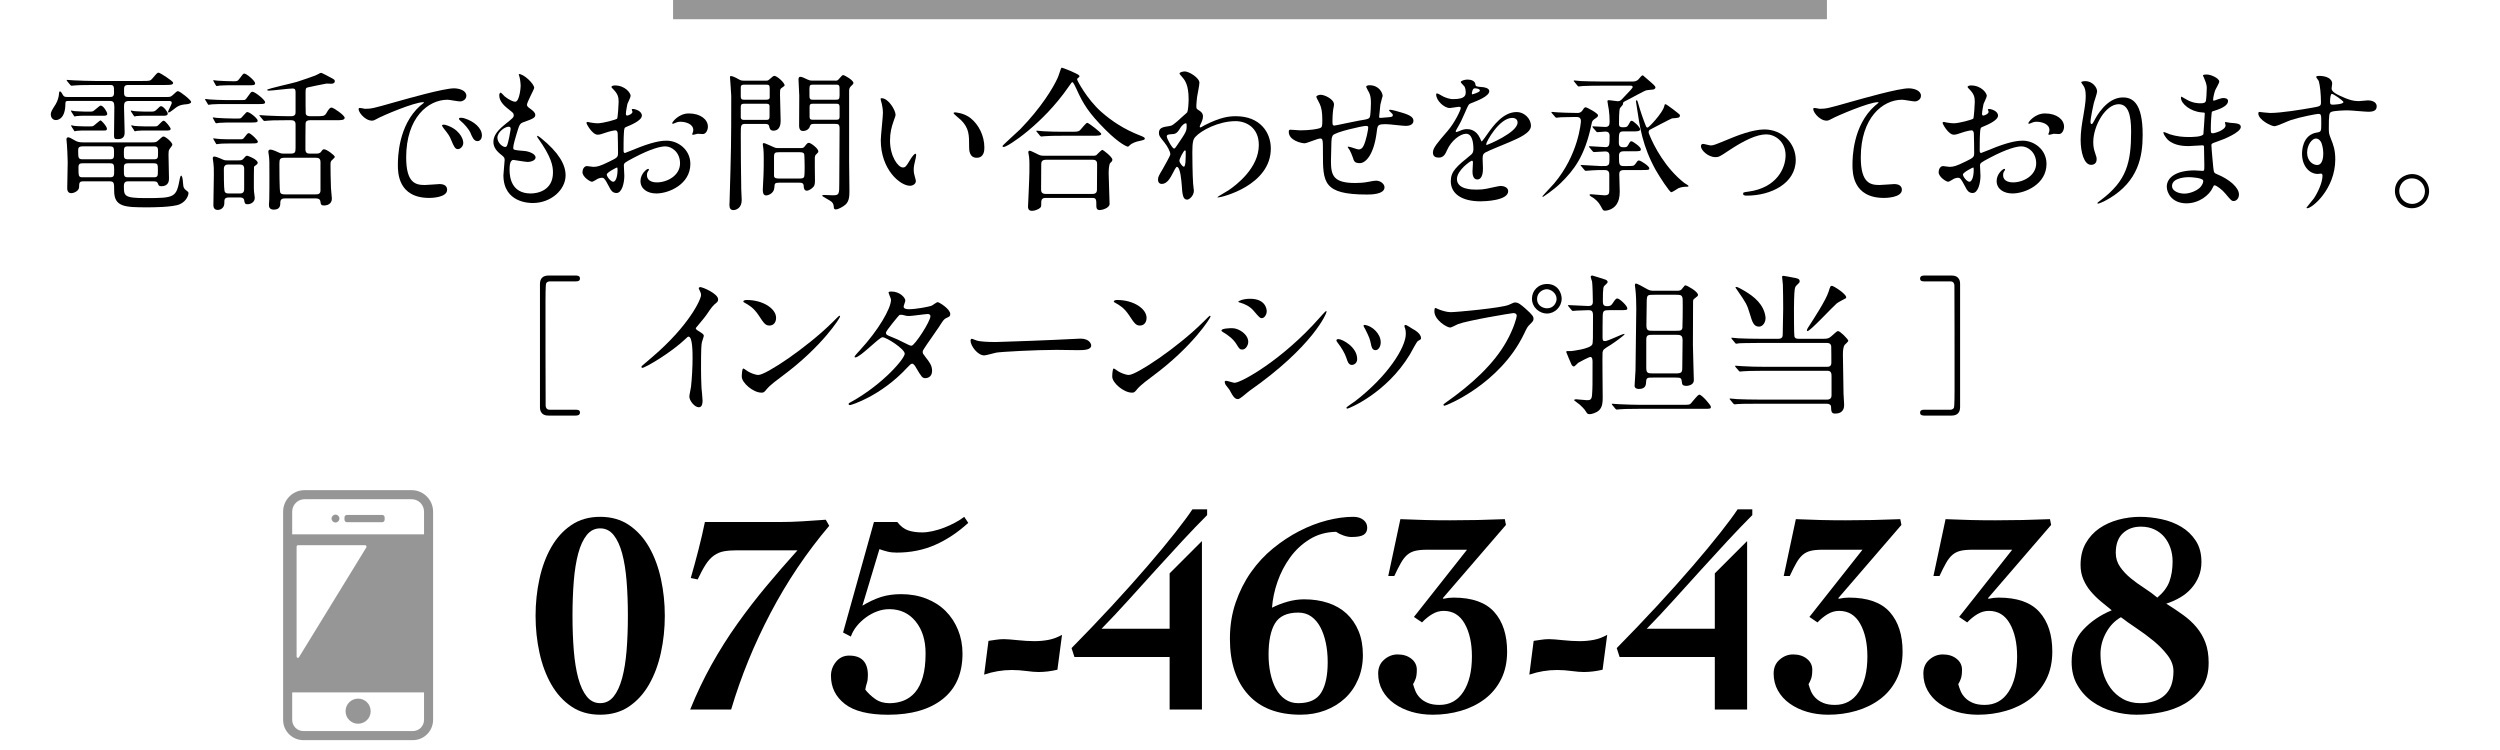 <?xml version="1.0" encoding="UTF-8"?>
<svg id="_レイヤー_1" data-name="レイヤー_1" xmlns="http://www.w3.org/2000/svg" width="260" height="78" version="1.1" viewBox="0 0 260 78">
  <!-- Generator: Adobe Illustrator 29.5.0, SVG Export Plug-In . SVG Version: 2.1.0 Build 137)  -->
  <defs>
    <style>
      .st0 {
        fill: #969696;
      }
    </style>
  </defs>
  <g>
    <path d="M59.869,42.612c.16,0,.448,0,.448.288,0,.305-.304.32-.464.32h-2.801c-.224,0-.896-.016-.896-.88v-12.806c0-.592.32-.88.896-.88h2.817c.16,0,.448.016.448.304,0,.305-.288.305-.448.305h-2.705c-.048,0-.288.016-.368.224-.064.145-.064,1.601-.064,1.856,0,1.249,0,10.612.016,10.869.016.191.112.399.416.399h2.705Z"/>
    <path d="M72.507,34.338c.625.384.688.447.688.592,0,.096-.176.544-.192.641-.064.288-.096.624-.096,2.833,0,.432.016,1.296.048,1.921.016.191.112,1.12.112,1.328,0,.16,0,.704-.384.704-.448,0-.992-.688-.992-1.12,0-.16.16-.864.176-1.024.096-.864.16-2.097.16-2.945,0-.576,0-2.257-.416-2.257-.08,0-.144.063-.272.192-1.568,1.504-4.257,3.057-4.546,3.057-.048,0-.08-.032-.08-.096,0-.048.016-.08.048-.112.416-.368.864-.736,1.121-.96,3.777-3.233,5.026-5.955,5.026-6.403,0-.159-.048-.304-.128-.447-.016-.032-.112-.225-.112-.257,0-.063.08-.128.16-.128.24,0,1.857.673,1.857,1.28,0,.16-.08.272-.144.32-.432.353-.497.448-1.088,1.312-.272.385-.785.961-1.089,1.345,0,.096.048.16.144.225Z"/>
    <path d="M81.339,39.123c-.416.305-1.232.913-1.569,1.312-.304.368-.336.4-.576.4-.864,0-2.049-1.024-2.049-1.665,0-.111.016-.848.16-.848.064,0,.416.271.48.304.208.128.736.368,1.088.368.784,0,5.026-2.833,7.683-5.458.256-.256.704-.704.736-.704.032,0,.08.048.08.08,0,.144-1.873,3.137-6.034,6.21ZM80.026,33.857c-.432,0-.592-.256-1.121-1.057-.544-.816-1.008-1.057-1.457-1.312-.064-.032-.144-.08-.144-.145,0-.063.128-.144.352-.144,1.713,0,3.057.912,3.057,1.856,0,.48-.272.801-.688.801Z"/>
    <path d="M88.617,41.748c3.281-1.856,5.474-4.466,5.474-4.962s-1.905-1.713-2.305-1.713c-.368,0-2.305,2.098-2.833,2.098-.064,0-.08-.049-.08-.08,0-.064.496-.608.576-.688,1.905-2.064,3.217-4.322,3.217-5.234,0-.128-.256-.64-.256-.752,0-.097.208-.097.304-.097.849,0,1.44.625,1.44.944,0,.097-.176.528-.176.625,0,.24.336.271.544.271.769,0,2.177-.271,2.401-.384.096-.048.496-.353.592-.353.16,0,1.312.721,1.312,1.232,0,.24-.112.289-.4.417-.24.111-.304.191-.784.944-.224.352-1.312,1.872-1.505,2.192-.144.225-.176.272-.176.4,0,.144.016.176.304.544.384.496.672.849.672,1.409,0,.736-.608.768-.688.768-.336,0-.4-.111-1.008-1.136-.032-.064-.208-.368-.368-.368-.144,0-.24.111-.561.448-2.721,2.929-5.794,3.857-5.906,3.857-.032,0-.176,0-.144-.145.016-.063.048-.063.352-.24ZM96.764,32.881c0-.176-.16-.225-.272-.225-.24,0-1.649.209-1.937.209-.208,0-.32-.017-.48-.064-.16-.048-.224-.064-.384-.064-.048,0-.128,0-.192.064-.016,0-1.36,1.601-1.36,1.793,0,.224.144.271.544.432.496.192.624.257,1.761.816.064.032.272.128.368.112.352-.064,1.953-2.529,1.953-3.073Z"/>
    <path d="M112.013,35.233c.096,0,.272-.016.352-.016.977,0,1.121.592,1.121.704,0,.448-.656.496-1.329.496-.368,0-1.969-.031-2.289-.031-2.209,0-5.875.208-6.258.288-.192.031-1.057.288-1.249.288-.688,0-1.425-.993-1.425-1.537,0-.096.048-.192.128-.192.08,0,.464.177.544.192.272.08.928.145,1.953.145.528,0,6.115-.209,8.452-.337Z"/>
    <path d="M119.867,39.123c-.416.305-1.232.913-1.569,1.312-.304.368-.336.4-.576.4-.864,0-2.049-1.024-2.049-1.665,0-.111.016-.848.16-.848.064,0,.416.271.48.304.208.128.736.368,1.088.368.784,0,5.026-2.833,7.683-5.458.256-.256.704-.704.736-.704.032,0,.08.048.08.08,0,.144-1.873,3.137-6.034,6.21ZM118.555,33.857c-.432,0-.592-.256-1.121-1.057-.544-.816-1.008-1.057-1.457-1.312-.064-.032-.144-.08-.144-.145,0-.063.128-.144.352-.144,1.713,0,3.057.912,3.057,1.856,0,.48-.272.801-.688.801Z"/>
    <path d="M129.818,35.554c0,.32-.24.801-.624.801-.24,0-.32-.097-.561-.496-.336-.576-.88-.993-1.457-1.329-.048-.032-.144-.096-.144-.16,0-.224.913-.24,1.121-.24.688,0,1.665.641,1.665,1.425ZM127.85,40.516c-.048-.08-.336-.416-.384-.496-.048-.08-.096-.208-.096-.304,0-.064.048-.112.144-.112.144,0,.752.208.88.208.688,0,4.994-2.401,8.819-6.738.08-.097.64-.721.688-.721.032,0,.064.016.064.064,0,.176-1.409,3.602-8.035,8.243-.192.128-.96.848-1.168.848-.353,0-.513-.256-.913-.992ZM131.739,32.368c0,.368-.256.721-.512.721-.176,0-.256-.064-.833-.752-.432-.513-.992-.736-1.376-.849-.064-.016-.24-.064-.24-.112s.448-.304,1.232-.304c1.729,0,1.729,1.248,1.729,1.296Z"/>
    <path d="M141.146,37.347c0,.448-.368.608-.544.608-.352,0-.464-.368-.576-.721-.144-.448-.496-1.072-.928-1.616-.08-.112-.112-.16-.112-.208,0-.097.096-.145.208-.145.384,0,1.953.801,1.953,2.081ZM146.092,34.049c0-.016-.032-.096-.032-.144,0-.08.064-.112.112-.112.128,0,.608.336.72.4.256.128.896.512.896.977,0,.128-.064.144-.336.304-.128.08-.688,1.169-.816,1.377-2.449,4.065-6.387,5.65-6.515,5.65-.048,0-.096-.048-.096-.097,0-.08.752-.56.896-.672,3.409-2.609,5.282-5.618,5.282-6.995,0-.32-.032-.496-.112-.688ZM143.595,35.602c0,.465-.256.816-.544.816-.353,0-.432-.399-.48-.672-.112-.513-.16-.656-.592-1.521-.032-.064-.176-.288-.176-.353,0-.048.08-.096.16-.08.752.112,1.632.912,1.632,1.809Z"/>
    <path d="M149.529,32.129c.288.144.928.336,1.329.336.656,0,5.346-.448,6.035-.753.496-.224.56-.256.672-.256.353,0,.608.225,1.104.656.72.641.816.816.816,1.041,0,.208-.08.288-.368.576-.256.24-.32.368-.624,1.008-2.513,5.219-8.1,7.459-8.26,7.459-.08,0-.112-.063-.112-.096,0-.064.048-.096.208-.208,2.785-1.953,5.042-4.065,6.323-6.339.784-1.376,1.088-2.545,1.088-2.705,0-.271-.272-.288-.352-.288-.16,0-4.786.769-5.763,1.152-.128.048-.672.353-.8.353-.368,0-1.648-.801-1.648-1.681,0-.305.048-.353.144-.353.032,0,.176.097.208.097ZM162.414,31.056c0,.849-.704,1.553-1.537,1.553-.736,0-1.553-.608-1.553-1.553,0-.8.625-1.521,1.569-1.521,1.152,0,1.521.977,1.521,1.521ZM159.853,31.104c0,.672.608.96,1.041.96.688,0,.992-.592.992-.977,0-.608-.592-1.008-1.024-1.008-.368,0-1.008.304-1.008,1.024Z"/>
    <path d="M163.128,31.872q-.064-.08-.064-.111c0-.032.032-.032.048-.032.304,0,1.745.096,2.065.096.304,0,.48-.08.48-.448,0-.384-.032-1.744-.08-2.097-.016-.064-.144-.4-.144-.48,0-.096.064-.144.176-.144.048,0,1.072.336,1.376.432.08.032.208.112.208.24,0,.08-.064.145-.304.368-.128.112-.192.177-.192,1.601,0,.32.032.545.432.545.32,0,.432-.064.592-.305.32-.496.384-.496.48-.496.24,0,1.041.769,1.041,1.024,0,.192-.08.192-.944.192h-.928c-.561,0-.672.048-.688.592-.016.656-.016,1.617-.016,2.241,0,.304.048.384.256.384.336,0,1.761-.752,2.017-.752.016,0,.016.016.016.032,0,.111-1.121.912-1.457,1.12-.705.433-.784.48-.833.784-.032.305.016,3.954.016,4.69,0,.464-.016.96-.368,1.312-.288.288-.816.416-.992.416-.224,0-.272-.097-.384-.272-.16-.288-.544-.624-.64-.72-.096-.08-.592-.433-.592-.465,0-.063.128-.096.208-.096.16,0,.928.096,1.104.096.32,0,.528,0,.56-.608.048-.768.048-.784.048-3.409,0-.128-.016-.48-.224-.48-.144,0-1.201.561-1.265.608s-.368.385-.448.385c-.064,0-.176-.064-.24-.177-.016-.031-.56-1.28-.56-1.328s.032-.08.064-.096c.048-.017.368,0,.432,0,.016,0,1.969-.208,2.209-.688.08-.176.08-.576.08-3.025,0-.464-.16-.544-.464-.544-.272,0-1.041.032-1.296.048-.048,0-.288.032-.336.032-.048,0-.08-.032-.144-.097l-.304-.368ZM174.893,42.101c.736,0,.816,0,.96-.145.144-.144.704-.912.88-.912.256,0,1.2,1.089,1.2,1.265,0,.208-.08.208-.736.208h-6.69c-1.409,0-1.873.032-2.033.048-.048,0-.289.032-.336.032s-.08-.032-.144-.096l-.304-.368q-.064-.08-.064-.112c0-.032.016-.032.048-.032.112,0,.608.048.705.048.784.032,1.457.064,2.209.064h4.306ZM174.205,30.24c.528,0,.592,0,.849-.353.144-.192.16-.208.256-.208.112,0,1.281.624,1.281.992,0,.096-.048.145-.368.384-.096.08-.144.112-.144.337,0,.64-.016,3.777-.016,4.481,0,.561.096,3.377.096,3.682,0,.496-.625.576-.769.576-.416,0-.448-.176-.464-.32-.064-.496-.064-.544-.672-.544h-2.337c-.56,0-.704,0-.72.432-.016.305-.032.753-.752.753-.128,0-.448-.032-.448-.336,0-.24.096-1.361.096-1.617,0-.896.08-5.346.08-6.339,0-.656-.016-1.456-.096-2.112,0-.048-.048-.32-.048-.385,0-.08.032-.176.096-.176.16,0,.8.368.992.48.48.272.544.272.977.272h2.113ZM174.253,38.835c.624,0,.704-.096.704-.608,0-.399.032-2.385.032-2.833,0-.56-.224-.576-.752-.576h-2.289c-.576,0-.736.017-.736.544v2.85c0,.592.128.624.736.624h2.305ZM174.253,34.401c.48,0,.672,0,.72-.32.016-.176.032-1.841.032-2.177,0-.816,0-.896-.064-1.04-.08-.208-.32-.208-.624-.208h-2.257c-.736,0-.785,0-.801.72-.016.561-.032,2.065-.032,2.465,0,.561.208.561.704.561h2.321Z"/>
    <path d="M183.322,38.563c-1.184,0-1.84.031-2.017.048-.064,0-.288.032-.352.032-.048,0-.08-.032-.128-.097l-.32-.368q-.064-.08-.064-.111c0-.017.016-.032.064-.032.096,0,.592.048.704.048.785.048,1.441.063,2.193.063h6.659c.4,0,.4-.319.4-.447,0-.129,0-1.602-.016-1.697-.048-.272-.224-.336-.448-.336h-7.059c-1.409,0-1.873.032-2.033.032-.048.016-.288.048-.336.048-.064,0-.08-.048-.144-.112l-.304-.368c-.032-.032-.064-.08-.064-.096,0-.032.016-.048.048-.048.112,0,.608.063.705.063.784.032,1.44.048,2.193.048h1.953c.448,0,.448-.288.448-.512,0-.416.048-2.241.048-2.609,0-.528-.016-2.272-.032-2.497,0-.128-.08-.688-.08-.8,0-.097.032-.128.144-.128.08,0,.832.144.976.176.48.08.705.128.705.384,0,.128-.032.16-.304.416-.112.097-.176.209-.208.433-.064.336-.08,1.761-.08,1.969,0,.433,0,2.785.048,2.93.048.176.176.239.432.239h2.593c.416,0,.56-.048.784-.239.561-.497.625-.561.736-.561.208,0,1.057.849,1.057,1.008,0,.097-.32.353-.368.417-.16.208-.192.607-.192,1.04,0,.528.016,1.328.064,4.05,0,.176.064.96.064,1.12,0,.256,0,.944-.96.944-.384,0-.384-.288-.4-.704,0-.224-.224-.32-.432-.32h-7.235c-1.409,0-1.873.017-2.033.032-.048,0-.288.032-.336.032-.048,0-.08-.032-.144-.097l-.304-.368c-.064-.063-.064-.08-.064-.096,0-.032.016-.048.048-.048.112,0,.608.048.704.063.784.032,1.457.049,2.209.049h7.219c.112,0,.417-.049.417-.433v-1.921c0-.271.016-.64-.417-.64h-6.739ZM182.938,33.97c-.561,0-.705-.497-.96-1.345-.272-.944-.432-1.185-1.217-2.321-.08-.112-.208-.32-.272-.4,0-.048.064-.063.096-.063.16,0,.832.4.88.432.992.593,1.969,1.393,2.145,2.674.064.544-.272,1.024-.672,1.024ZM191.005,31.568c-.496.432-2.737,2.865-3.025,2.865-.032,0-.064-.017-.064-.064,0-.08.064-.191.096-.256.592-.912,1.905-2.929,2.161-3.777.176-.561.192-.608.352-.608.176,0,1.697.96,1.457,1.28-.016.017-.848.433-.977.561Z"/>
    <path d="M200.137,29.264c-.16,0-.448,0-.448-.288,0-.305.288-.32.448-.32h2.817c.224,0,.896.016.896.88v12.806c0,.592-.32.88-.896.88h-2.817c-.16,0-.448-.016-.448-.304,0-.305.288-.305.448-.305h2.705c.048,0,.288-.016.368-.224.064-.145.064-1.601.064-1.856,0-1.617,0-10.612-.016-10.869-.016-.191-.112-.399-.416-.399h-2.705Z"/>
  </g>
  <g>
    <path d="M13.443,10.5c-.528,0-.544.24-.544.641,0,.416.064,2.241.064,2.609,0,.224,0,.736-.72.72-.336,0-.384-.048-.384-.416,0-.464.032-2.497.032-2.913,0-.512-.096-.641-.496-.641h-4.242c-.24,0-.352,0-.352.257,0,1.729-.896,1.729-.993,1.729-.384,0-.528-.353-.528-.576,0-.272.112-.448.512-1.072.24-.4.304-.801.32-.896.032-.385.048-.433.128-.433.096,0,.176.145.32.4.096.176.272.176.48.176h4.402c.176,0,.417,0,.417-.416,0-.736,0-.832-.448-.832h-1.601c-1.409,0-1.841.032-2.033.048-.048,0-.288.032-.336.032s-.096-.048-.144-.097l-.304-.368q-.064-.08-.064-.111c0-.032.016-.032.048-.032.112,0,.608.048.705.048.784.032,1.44.064,2.193.064h4.962c.72,0,.8,0,1.024-.272.448-.528.496-.592.64-.592.112,0,1.505.864,1.505,1.056,0,.225-.32.225-.865.225h-3.793c-.448,0-.448.191-.448.592,0,.465,0,.656.432.656h4.066c.24,0,.352,0,.56-.191.304-.288.448-.417.544-.417.208,0,1.376.929,1.376,1.121,0,.176-.32.224-.448.24-.72.048-.977.224-1.216.416-.112.08-.561.448-.656.448-.048,0-.08-.032-.08-.08,0-.112.384-.769.384-.929,0-.192-.192-.192-.32-.192h-4.098ZM15.828,14.806c.417,0,.448-.031.705-.271.336-.305.368-.336.48-.336.208,0,.913.607.913.848,0,.064-.176.305-.288.448-.112.16-.112.336-.112.593,0,.384.048,2.112.048,2.465,0,.192,0,.816-.801.816-.256,0-.288-.112-.352-.288-.08-.177-.16-.225-.528-.225h-2.481c-.24,0-.528,0-.528.465,0,1.056,0,1.28,2.273,1.28,3.057,0,3.185-.064,3.553-2.065.032-.144.08-.271.128-.271.192,0,.192.977.24,1.137.064.224.176.319.384.464.08.08.144.128.144.224,0,.145-.16.816-.913,1.153-.72.319-2.961.319-3.345.319-2.353,0-3.474-.031-3.474-1.712,0-.849,0-.993-.512-.993h-2.641c-.48,0-.48.112-.496.608-.016.4-.544.624-.816.624-.416,0-.416-.416-.416-.528,0-.416.048-2.32.048-2.705,0-.432-.064-1.664-.08-1.809-.016-.176-.048-.432-.048-.528,0-.08.016-.239.16-.239s.272.063.704.319c.224.129.417.208.865.208h7.187ZM9.393,11.604c.224,0,.256,0,.432-.144.512-.433.577-.48.656-.48.256,0,.672.656.672.864,0,.192-.256.192-.384.192h-1.92c-.224,0-.576,0-.864.032-.048,0-.208.048-.224.048-.032,0-.096-.112-.128-.16l-.176-.272c-.032-.048-.08-.128-.08-.144,0-.032,0-.048.032-.048.048,0,.272.048.32.063.128,0,.592.048,1.008.048h.656ZM9.409,13.142c.224,0,.256,0,.432-.145.112-.096.561-.479.608-.479.096,0,.672.607.672.88,0,.176-.128.176-.336.176h-1.937c-.208,0-.576,0-.864.032-.032,0-.192.048-.208.048-.032,0-.096-.111-.128-.16l-.176-.271c-.016-.017-.08-.128-.08-.145,0-.031,0-.048.032-.048.048,0,.272.048.32.064.128.016.576.048,1.008.048h.656ZM11.41,16.566c.448,0,.448-.159.448-.656,0-.527,0-.688-.448-.688h-2.817c-.432,0-.464.191-.464.432,0,.784.016.912.48.912h2.801ZM8.593,16.983c-.208,0-.432.016-.432.399,0,.944,0,1.057.448,1.057h2.817c.448,0,.448-.16.448-.736,0-.592-.032-.72-.448-.72h-2.833ZM15.988,16.566c.448,0,.448-.128.448-.72,0-.464,0-.624-.448-.624h-2.657c-.448,0-.448.144-.448.704,0,.496,0,.64.448.64h2.657ZM13.347,16.983c-.464,0-.464.16-.464.64,0,.704,0,.816.464.816h2.625c.448,0,.448-.144.448-.688,0-.656,0-.768-.448-.768h-2.625ZM15.06,12.037c-.208,0-.56,0-.864.032-.032,0-.192.048-.208.048-.016,0-.112-.145-.128-.16l-.208-.32c-.016-.016-.048-.063-.048-.112,0-.016,0-.031.032-.031.048,0,.272.048.32.063.128,0,.576.048,1.008.048h.769c.256,0,.336,0,.56-.208.304-.304.352-.352.464-.352.24,0,.688.592.688.768,0,.225-.304.225-.416.225h-1.969ZM16.132,13.142c.176,0,.24-.017.4-.192.192-.192.384-.4.48-.4.192,0,.736.721.736.849,0,.176-.24.176-.448.176h-2.193c-.208,0-.576,0-.864.032-.032,0-.192.048-.208.048-.048,0-.096-.096-.128-.16l-.176-.271c-.048-.064-.08-.128-.08-.145,0-.031,0-.048.032-.048.048,0,.272.048.304.064.145.016.592.048,1.024.048h1.121Z"/>
    <path d="M25.265,10.404c.192,0,.256,0,.416-.24.4-.56.432-.624.576-.624.24,0,1.313.832,1.313,1.089,0,.191-.208.191-.592.191h-3.649c-.336,0-.865,0-1.297.032-.064.016-.288.048-.336.048-.048,0-.064-.032-.096-.096l-.224-.368c-.032-.08-.048-.08-.048-.112,0-.016.016-.032.048-.032,0,0,.336.048.4.048.416.032,1.216.064,1.617.064h1.873ZM24.801,12.325c.24,0,.256-.016.448-.24.352-.384.384-.432.464-.432.272,0,1.088.672,1.088.896,0,.192-.24.192-.688.192h-1.984c-.289,0-.896,0-1.313.032-.048,0-.272.048-.32.048s-.08-.048-.112-.096l-.208-.385c-.048-.063-.048-.08-.048-.096s.016-.032.048-.032c0,0,.32.032.384.048.416.032,1.216.064,1.617.064h.624ZM23.825,20.536c-.496,0-.496.208-.496.608,0,.433-.336.688-.688.688-.448,0-.448-.4-.448-.528,0-.432.048-2.609.048-3.105,0-.672,0-.896-.048-1.248,0-.064-.064-.4-.064-.465,0-.096.032-.208.144-.208s.464.112.624.192c.448.208.464.208.752.208h1.152c.224,0,.368,0,.528-.176.224-.272.256-.305.384-.305.08,0,1.088.385,1.088.736,0,.097-.096.177-.16.225-.176.112-.208.144-.224.224-.016.064-.016,1.745-.016,1.825,0,.352,0,.528.016.704.016.096.08.593.08.656,0,.513-.496.673-.736.673-.304,0-.32-.129-.368-.433-.048-.272-.368-.272-.448-.272h-1.12ZM24.177,8.868c-.4,0-.944,0-1.312.031-.048,0-.288.049-.336.049-.032,0-.064-.049-.096-.097l-.208-.368q-.048-.08-.048-.112c0-.016,0-.031.032-.031.016,0,.336.031.4.048.417.032,1.217.063,1.617.063.448,0,.464,0,.656-.239.368-.497.417-.561.528-.561.224,0,1.121.752,1.121,1.008,0,.209-.208.209-.561.209h-1.792ZM24.993,14.486c.208,0,.288,0,.448-.225.208-.271.304-.416.432-.416.192,0,.944.721.944.881,0,.191-.24.191-.656.191h-1.985c-1.041,0-1.361.032-1.409.048-.032,0-.192.032-.224.032-.048,0-.064-.032-.112-.112l-.208-.368c-.048-.063-.048-.08-.048-.096,0-.032.016-.032.048-.032,0,0,.336.048.4.048.448.049,1.168.049,1.601.049h.769ZM23.761,17.111c-.176,0-.48.016-.48.464,0,.513,0,1.905.064,2.257.048.288.304.288.464.288h1.136c.128,0,.448,0,.448-.432v-2.129c0-.337-.16-.448-.448-.448h-1.184ZM32.9,12.085c.672,0,.848,0,1.024-.288.256-.433.368-.608.56-.608.208,0,1.36.801,1.36,1.057s-.368.256-.912.256h-2.689c-.24,0-.448.064-.464.353-.016.176-.016,2.385-.016,2.673,0,.448.272.448.528.448h.544c.176,0,.416,0,.544-.176.176-.24.192-.272.336-.272.272,0,1.104.641,1.104.784,0,.097-.32.353-.368.416-.048.064-.08.16-.08.337,0,.239.016,1.889.048,2.48,0,.176.096.944.096,1.104,0,.624-.577.721-.8.721-.32,0-.353-.097-.4-.448-.048-.272-.336-.288-.496-.288h-3.153c-.208,0-.512.016-.512.416,0,.271,0,.752-.672.752-.512,0-.512-.352-.512-.512,0-.112.032-.528.032-.561.016-.353.016-1.969.016-2.417,0-1.488,0-1.665-.048-2.064,0-.064-.064-.4-.064-.465,0-.128.064-.224.192-.224.288,0,.752.24.896.304.24.112.352.112.544.112h.656c.496,0,.544-.128.544-.608v-2.433c0-.336-.192-.433-.464-.433h-.417c-1.393,0-1.856.032-2.017.048-.048,0-.288.032-.336.032-.064,0-.096-.032-.144-.096l-.304-.368c-.064-.08-.08-.08-.08-.112s.032-.032.064-.032c.112,0,.608.048.704.048.784.032,1.44.064,2.193.064h.336c.464,0,.464-.272.464-.448v-2.032c0-.257-.032-.4-.32-.4-.384,0-2.113.224-2.465.224-.08,0-.176-.032-.176-.08,0-.128,2.721-.704,3.089-.832.368-.112,1.873-.624,2.081-.736.336-.176.384-.208.448-.208s.768.368.816.4c.56.288.608.319.608.496,0,.144-.16.24-.352.24-.048,0-.48-.017-.512-.017-.096,0-1.825.368-1.953.4-.16.032-.224.08-.224.48,0,.752,0,2.192.016,2.24.048.272.352.272.448.272h.656ZM29.619,16.407c-.512,0-.561.144-.561.64,0,.433,0,2.673.08,2.945.064.224.336.224.528.224h3.137c.208,0,.528,0,.528-.399v-2.962c0-.447-.304-.447-.512-.447h-3.201Z"/>
    <path d="M37.953,11.316c.672,0,.913-.063,3.105-.688,1.424-.4,5.09-1.441,6.146-1.441.576,0,1.296.225,1.296.769,0,.416-.416.593-.656.593-.208,0-1.121-.177-1.296-.177-2.033,0-4.306,1.873-4.306,6.003,0,2.688,1.008,2.865,1.953,2.865.24,0,1.376-.097,1.521-.097.497,0,.785.208.785.593,0,.848-1.761.848-1.857.848-3.265,0-3.265-2.673-3.265-3.425,0-.704.016-4.098,2.321-6.162.064-.049.4-.305.4-.337,0-.031-.064-.031-.096-.031-.929,0-4.242,1.408-4.77,1.712-.208.112-.368.208-.544.208-.8,0-1.568-1.072-1.36-1.296.064-.08.528.063.624.063ZM48.181,14.854c0,.368-.304.656-.561.656-.288,0-.432-.305-.688-.929-.176-.448-.288-.592-.8-1.248-.048-.064-.16-.225-.16-.288,0-.08.176-.097.32-.064,1.361.368,1.889,1.36,1.889,1.873ZM50.118,14.086c0,.416-.256.592-.464.592-.384,0-.56-.464-.72-.848-.144-.353-.624-.929-1.056-1.281-.08-.063-.144-.128-.144-.208,0-.096.176-.096.224-.096.128,0,.304.048.4.08.944.304,1.761.992,1.761,1.761Z"/>
    <path d="M55.555,9.14c0,.145-.752,1.489-.752,1.761,0,.112.08.225.288.368.384.272.577.448.577.688,0,.256-.176.384-1.185.736-.432.144-.464.256-.769,1.265-.096.336-.336,1.104-.336,1.393,0,.256.064.256,1.185.352.384.032,1.136.272,1.136.673,0,.288-.432.464-.833.464-.24,0-1.393-.208-1.472-.208-.4,0-.4.752-.4,1.104.016.721.208,2.385,2.209,2.385.672,0,2.305-.288,2.305-2.177,0-.688-.144-1.601-1.584-3.617-.048-.064-.064-.112-.064-.16,0-.145.352.16.4.192,1.841,1.488,2.561,2.753,2.561,3.873,0,1.521-1.537,2.881-3.409,2.881-.304,0-3.057,0-3.057-2.896,0-.257.128-1.345.128-1.569,0-.191-.032-.304-.304-.512-.576-.433-.864-.864-.864-1.36,0-.48.176-1.009,1.185-1.825.832-.672.928-.736.928-.96,0-.208-.08-.272-.432-.545-.464-.368-1.072-.848-1.072-1.521,0-.111.032-.288.144-.288.08,0,.352.336.416.385.432.352.896.56,1.088.56.448,0,.576-1.424.576-1.648,0-.32-.08-.849-.16-1.072-.032-.064-.032-.112-.032-.16.48-.048,1.601,1.009,1.601,1.44ZM52.898,13.174c-.368,0-1.168.544-1.168,1.152,0,.479.497.96.816.96.064,0,.144-.048.176-.128.144-.272.384-1.633.384-1.713,0-.128,0-.271-.208-.271Z"/>
    <path d="M66.755,12.021c0,.528-1.217,1.009-1.601,1.169-.224.08-.24.145-.272.704-.032.353-.032,1.648-.032,1.729,0,.097,0,.288.144.288.048,0,1.36-.544,1.617-.64,1.584-.593,2.305-.641,2.721-.641,1.168,0,2.465.912,2.465,2.417,0,2.113-2.225,3.073-3.538,3.073-.912,0-1.648-.464-1.648-1.296,0-.753.656-1.265.8-1.265.048,0,.08.048.08.08,0,.048-.032.08-.064.128-.048.063-.144.191-.144.432,0,.769.88.769,1.041.769,1.057,0,2.401-.704,2.401-1.984,0-1.137-.848-1.761-1.537-1.761-.448,0-1.44.208-3.313,1.2-.896.48-.993.528-.993.8,0,.177.048.896.048,1.057,0,.736-.24,1.793-.816,1.793-.432,0-.608-.336-.736-.592-.512-.993-.592-.993-.8-.993-.144,0-.304.064-.4.097-.096.048-.496.319-.608.319-.176,0-.992-.479-.992-1.008,0-.288.176-.624.464-.624.096,0,.56.08.656.08.432,0,.72-.08,1.665-.545.816-.399.913-.448.913-.896,0-.368-.016-1.729-.032-2,0-.112-.048-.353-.224-.353-.192,0-.64.112-.736.145-.816.271-.896.304-1.136.304-.544,0-1.153-1.104-1.153-1.217,0-.08.064-.111.128-.111.048,0,.24.063.288.063.288.048.528.08.736.08.576,0,1.937-.384,2.033-.48.08-.111.16-1.568.16-1.744,0-.496-.08-.816-.528-1.281-.032-.031-.224-.224-.224-.256,0-.144.256-.176.352-.176,1.072,0,1.649.784,1.649,1.088,0,.145-.304.721-.336.833-.016.112-.16.752-.16,1.04,0,.064.032.176.128.176.112,0,.56-.176.56-.399,0-.032-.08-.192-.08-.225,0-.016.032-.048.064-.063.224-.032.993.191.993.688ZM63.105,18.151c0,.24.433.752.672.752.224,0,.448-.447.448-1.232,0-.063,0-.224-.048-.256-.048,0-1.073.513-1.073.736ZM73.622,13.174c0,.336-.192.768-.528.768-.096,0-.464-.031-.544-.031-.08.016-.416.111-.48.111-.032,0-.08-.016-.08-.08,0-.031.048-.111.048-.128.032-.096.064-.176.064-.288,0-.64-.801-.864-1.345-.864-.256,0-.4.064-.625.16-.064.032-.112.048-.16.048-.048,0-.064-.016-.064-.063,0-.112.672-1.009,1.729-1.009,1.232,0,1.985.641,1.985,1.377Z"/>
    <path d="M79.65,8.388c.176,0,.224,0,.4-.16.272-.24.368-.336.497-.336.256,0,1.056.704,1.056.992,0,.064-.32.256-.368.304-.112.112-.112.16-.112.736,0,.4.064,2.401.064,2.625,0,.208,0,1.041-.752,1.041-.352,0-.4-.256-.448-.48-.048-.224-.288-.224-.496-.224h-1.937c-.512,0-.512.111-.512,1.104,0,.848.016,4.514.048,5.682,0,.16.048.961.048,1.137,0,.816-.56,1.04-.864,1.04-.272,0-.416-.16-.416-.544,0-.08.016-.24.016-.288.16-5.458.176-6.066.176-11.028,0-.305-.128-1.776-.128-1.921,0-.064,0-.16.064-.16.208,0,.464.128.896.368.224.112.272.112.464.112h2.305ZM77.457,8.804c-.272,0-.417.016-.417.32v.896c0,.336.144.352.417.352h2.177c.208,0,.384-.016.416-.224v-.929c0-.368-.064-.416-.416-.416h-2.177ZM77.473,10.788c-.272,0-.433,0-.433.353v1.089c.048.239.192.239.433.239h2.128c.272,0,.432,0,.432-.352v-1.104c-.032-.225-.192-.225-.432-.225h-2.128ZM83.283,15.398c.16,0,.272,0,.4-.16.224-.288.288-.384.448-.384.176,0,.977.576.977.896,0,.096-.096.176-.24.319-.08.08-.112.16-.128.305-.016.32.016,1.921.016,2.289,0,.399-.016.592-.144.752-.16.176-.464.416-.704.416-.256,0-.32-.256-.32-.448,0-.384-.24-.384-.512-.384h-2.033c-.48,0-.48.08-.512.528-.048.64-.72.8-.833.8-.288,0-.368-.24-.368-.592,0-.112.016-.544.032-.688.032-.688.064-1.12.064-1.761,0-.4.016-1.345-.032-1.776-.016-.097-.064-.448-.064-.496,0-.064.016-.129.08-.129.096,0,.144,0,.944.368.224.112.32.145.528.145h2.401ZM83.107,18.567c.24,0,.464,0,.528-.191.048-.112.048-.849.048-1.024,0-.192-.016-1.233-.048-1.329-.08-.192-.272-.192-.528-.192h-2.049c-.464,0-.56.049-.56.497v1.937c0,.271.224.304.56.304h2.049ZM86.853,8.388c.176,0,.256,0,.384-.16.32-.368.352-.416.464-.416.128,0,1.056.528,1.056.816,0,.096-.096.191-.192.271-.24.208-.256.368-.256.608v7.315c0,.416.032,2.48.032,2.945,0,.56,0,1.136-.4,1.504-.304.272-.816.513-1.008.513-.08,0-.208-.064-.208-.145-.016-.288-.048-.464-.224-.64-.144-.145-.992-.561-.992-.641,0-.048.064-.08.176-.08.144,0,.785.032.944.032.656,0,.656-.128.656-1.312,0-.801.032-4.754.032-5.65,0-.464-.176-.464-.528-.464h-2.065c-.224,0-.416,0-.48.224-.16.513-.656.513-.736.513-.128,0-.384-.032-.4-.513,0-.128.016-2.657.016-3.153,0-.24-.08-1.44-.08-1.713,0-.08.032-.256.176-.256.176,0,.416.112.768.288.176.08.304.112.448.112h2.417ZM86.853,10.372c.368,0,.464-.016.464-.464,0-.769,0-.864-.032-.96-.048-.145-.176-.145-.432-.145h-2.208c-.384,0-.464.016-.464.464,0,.769,0,.849.032.944.048.16.176.16.433.16h2.208ZM86.869,12.453c.32,0,.448,0,.448-.353v-.944c0-.368-.128-.368-.448-.368h-2.225c-.32,0-.448,0-.448.368v.944c0,.353.128.353.448.353h2.225Z"/>
    <path d="M93.138,11.925c0,.128-.032.176-.192.641-.224.624-.384,1.216-.384,2.064,0,1.617.833,2.785,1.329,2.785.272,0,.336-.08.816-.88.096-.16.368-.545.496-.545.048,0,.08.064.08.128,0,.064-.032.272-.048.32-.176.736-.208.881-.208,1.217,0,.272.048.48.096.641.048.176.128.448.128.528,0,.319-.336.496-.608.496-1.024,0-3.042-1.681-3.042-4.738,0-.448.224-2.417.224-2.833,0-.32-.064-.752-.112-.929-.112-.4-.128-.448-.128-.544,0-.048.064-.064.096-.064.736,0,1.457,1.281,1.457,1.713ZM100.949,12.293c.816.656,1.425,1.793,1.425,3.058,0,.304-.032,1.057-.8,1.057-.784,0-.784-.865-.784-1.073,0-1.328,0-2-.849-2.849-.128-.128-.768-.624-.768-.721,0-.048.064-.08.144-.08.016,0,.944.048,1.632.608Z"/>
    <path d="M112.228,7.844c.016.016.032.048.032.079,0,.097-.048.112-.176.209-.048.031-.064.08-.064.128,0,.111,1.024,2.049,2.497,3.361,1.137,1.008,2.433,1.841,4.034,2.465q.512.192.512.304c0,.145-.064.16-.56.272-.336.064-.769.208-1.008.448-.064.063-.144.144-.208.144-.064,0-.832-.271-2.321-1.761-1.729-1.729-2.321-2.688-3.009-4.226-.096-.208-.336-.72-.416-.72s-.112.048-.432.512c-2.641,3.826-6.307,6.227-6.723,6.227-.08,0-.128-.048-.128-.096,0-.08,1.552-1.457,1.84-1.745,2.193-2.257,3.441-4.321,3.906-5.362.08-.16.336-1.008.384-1.04.08-.048,1.745.641,1.841.801ZM113.668,16.198c.112,0,.24,0,.352-.063.096-.08.512-.544.625-.544.096,0,1.04.736,1.04,1.008,0,.145-.048.192-.208.336-.16.145-.176.865-.176,1.104,0,.496.096,2.722.096,3.17,0,.432-.8.64-1.024.64-.352,0-.352-.304-.352-.416,0-.672,0-.849-.416-.849h-4.834c-.16,0-.48,0-.48.433s0,.48-.112.592c-.128.129-.528.32-.848.32-.417,0-.417-.336-.417-.416,0-.096.144-3.041.144-3.617,0-.336.016-1.265-.032-1.553,0-.064-.08-.433-.08-.496,0-.048,0-.176.144-.176.128,0,.8.368.96.432.192.096.416.096.656.096h4.962ZM111.363,13.702c.576,0,.769,0,.944-.145.128-.112.625-.784.769-.784s1.457,1.024,1.457,1.152c0,.192-.384.192-.864.192h-3.009c-1.136,0-1.569.016-2.033.048-.048,0-.288.032-.336.032-.048,0-.08-.032-.144-.097l-.304-.368c-.064-.063-.064-.08-.064-.111,0-.017.016-.032.048-.032.112,0,.608.063.704.063.784.049,1.457.049,2.209.049h.624ZM113.62,20.168c.464,0,.464-.304.464-.496,0-.4.016-2.192.016-2.561,0-.192,0-.496-.448-.496h-4.866c-.464,0-.497.256-.497.496,0,.399-.016,2.192-.016,2.561,0,.208.016.496.48.496h4.866Z"/>
    <path d="M124.691,11.477c.416.256.416.513.416.624,0,.272-.096.497-.224.769-.048.097-.112.225-.112.305,0,.048.032.08.064.08.08,0,.384-.208.464-.24,1.585-.801,2.449-.929,3.233-.929,2.497,0,3.633,1.665,3.633,3.361,0,3.842-5.122,5.09-5.49,5.09-.032,0-.064,0-.064-.031,0-.049,1.008-.608,1.185-.736.8-.545,3.121-2.306,3.121-4.69,0-1.824-1.328-2.48-2.417-2.48-1.76,0-3.585.96-4.193,1.648-.208.24-.304.512-.304,1.601,0,.352.016,2.385.08,3.233.016.128.08.656.08.752,0,.513-.464.929-.705.929-.448,0-.496-.576-.56-1.553-.032-.336-.128-1.856-.512-1.856-.08,0-.288.399-.416.656-.24.464-.576,1.12-1.153,1.12-.192,0-.384-.128-.384-.448,0-.272.08-.416.48-1.089.16-.288.8-1.393.8-1.552,0-.288-.336-.881-.624-1.233-.512-.64-.561-.704-.561-.992,0-.544.433-.608,1.089-.704.272-.048.368-.063,1.44-1.057.08-.08.4-.336.416-.384.08-.16.144-.864.144-1.36,0-1.425-.368-1.953-.64-2.257-.272-.32-.304-.353-.304-.417,0-.128.384-.208.544-.208.432,0,1.521.656,1.521,1.185,0,.24-.208,1.249-.24,1.457-.032.256-.08.752-.08.929,0,.304.016.319.272.479ZM122.706,13.382c-.144.224-.32.528-.688.56-.512.032-.672.049-.672.257,0,.224.576,1.248.752,1.248.096,0,.144-.08.32-.336.992-1.457.992-1.488.992-2.064,0-.129,0-.209-.064-.225-.096-.016-.368.096-.64.561ZM122.658,16.711c0,.208.32.624.464.624.192,0,.192-.864.192-1.601,0-.063-.032-.096-.08-.096-.128,0-.576.88-.576,1.072Z"/>
    <path d="M143.556,10.9c-.112,1.072-.128,1.185-.128,1.28,0,.08.128.08.176.08.064,0,.624-.063.752-.063.353-.032.497-.048.497-.225,0-.096-.032-.128-.32-.399-.032-.017-.064-.064-.064-.097,0-.063.096-.063.128-.063.16,0,.896.208,1.152.288,1.009.288,1.249.544,1.249.864,0,.416-.464.528-.784.528s-1.713-.177-2.001-.177c-.928,0-.944.032-1.04.864-.304,2.369-1.169,3.186-1.745,3.186-.544,0-.608-.176-.752-.64-.08-.24-.208-.513-.304-.705-.032-.048-.208-.288-.208-.336,0-.032.048-.032.08-.032.176,0,.896.288,1.04.288.272,0,.432-.159.544-.416.272-.576.464-1.664.464-1.824,0-.128,0-.208-.24-.208-.336,0-3.233.64-3.441.992-.112.192-.128.352-.144.656-.016.528-.048,1.984-.048,2.033,0,1.504.288,2.257,2.529,2.257.32,0,.864-.017,1.409-.129.064-.016.544-.111.768-.111.448,0,.864.336.864.688,0,.752-1.457.752-1.825.752-4.578,0-4.578-1.28-4.578-4.322,0-1.344,0-1.504-.288-1.504-.272,0-1.376.496-1.617.496-.352,0-1.649-.305-1.649-1.185,0-.208.064-.225.208-.225.16,0,.832.064.976.064.993,0,1.761-.128,2.033-.224.256-.08.272-.225.272-.816,0-.864-.08-1.265-.256-1.681-.048-.129-.368-.688-.368-.753,0-.144.272-.224.464-.224.384,0,1.376.448,1.376,1.008,0,.097-.032.257-.08.496,0,.017-.08.497-.08,1.233,0,.336,0,.464.208.464.112,0,2.129-.448,2.545-.513.992-.16,1.104-.176,1.168-.512.048-.32.08-1.089.08-1.297,0-.479-.048-.832-.192-1.104-.016-.016-.304-.56-.304-.592,0-.16.272-.176.353-.176.976,0,1.36.784,1.36,1.12,0,.032-.224.769-.24.912Z"/>
    <path d="M149.025,15.862c0-.479.448-.992,1.537-2.257.72-.832,1.36-2.161,1.36-2.385,0-.096-.112-.112-.176-.112-.16,0-.816.128-.96.128-.608,0-1.425-.784-1.425-1.408,0-.048,0-.112.096-.112s.512.256.608.305c.192.096.624.288,1.056.288,1.312,0,1.312-.433,1.312-.753,0-.096-.016-.352-.128-.56-.048-.08-.384-.368-.384-.465,0-.128.416-.256.705-.256.384,0,.784.145.816.496.016.208.08.24.721.288.112,0,.72.08.72.416,0,.528-1.168.977-1.905,1.265-.24.097-.256.128-.608.944-.384.881-.448,1.009-.864,1.729-.08.145-.112.192-.112.257,0,.032.016.063.064.063.048,0,.352-.111.496-.176.176-.08.384-.128.624-.128.208,0,.944.032,1.361.977.112.271.128.304.16.304.048,0,.577-.736.656-.864.528-.736,1.569-2.192,2.961-2.192.88,0,1.504.752,1.504,1.424,0,.753-1.264,1.281-2.257,1.713-.4.176-2.209.896-2.497,1.072-.256.16-.272.336-.272.673,0,.144.032.816.032.96,0,.256,0,1.169-.592,1.169-.432,0-.496-.528-.496-.816,0-.16.048-.929.048-.944,0-.064,0-.192-.112-.192-.128,0-1.552.992-1.552,1.904,0,1.104,1.601,1.104,2.064,1.104.4,0,.705-.031,1.024-.096.224-.032,1.249-.288,1.457-.288.336,0,.784.16.784.544,0,.993-2.481,1.057-2.865,1.057-2.033,0-3.105-.832-3.105-2.097,0-1.024.608-1.537,2.113-2.753.16-.128.24-.32.24-.561,0-.721-.128-1.616-.768-1.616-.608,0-1.553.736-1.969,1.696-.176.4-.353.784-.865.784-.304,0-.608-.096-.608-.528ZM153.107,9.812c.032,0,.8-.208.8-.385,0-.208-.4-.24-.544-.24-.224,0-.288.448-.288.513,0,.063,0,.112.032.112ZM154.563,14.998c0,.032.016.08.064.08.048,0,3.201-1.28,3.201-2.337,0-.4-.352-.48-.56-.48-1.329,0-2.705,2.481-2.705,2.737Z"/>
    <path d="M161.409,11.781c-.048-.064-.064-.08-.064-.112s.032-.032.048-.032c.096,0,.496.032.592.048.192.017,1.36.064,2.113.064.144,0,.352-.064.496-.288.16-.256.208-.305.336-.305.08,0,1.264.608,1.264.833,0,.144-.112.224-.192.271-.384.272-.416.288-.48.641-.688,3.346-1.841,4.802-3.217,6.146-.769.752-1.825,1.425-1.825,1.425-.048,0-.064-.017-.064-.064.08-.096.208-.24.256-.288.256-.288.688-.736.944-1.024,2.545-2.993,2.801-6.37,2.801-6.498,0-.433-.32-.433-.544-.433-.432,0-1.056.016-1.553.032-.048,0-.416.048-.464.048-.048,0-.08-.032-.128-.096l-.32-.368ZM168.868,17.688c-.416,0-.464.208-.464.448,0,.08.048,1.504.048,1.792,0,.608-.112.993-.32,1.313-.384.592-1.072.672-1.216.672-.16,0-.224-.08-.288-.208-.289-.528-.384-.704-.865-1.089-.064-.048-.448-.24-.448-.336,0-.064.064-.08.145-.08.192,0,1.168.112,1.393.112.448,0,.512-.145.512-.513v-1.601c0-.176,0-.512-.448-.512-.752,0-.833,0-1.361.032-.096,0-.544.048-.64.048-.064,0-.096-.032-.144-.097l-.304-.368c-.064-.063-.08-.08-.08-.111,0-.032.032-.032.064-.032.288,0,1.713.112,2.049.112.528,0,.592,0,.688-.064.192-.112.192-.192.192-.929,0-.208,0-.527-.432-.527-.176,0-.992.063-1.185.063-.048,0-.08-.032-.144-.096l-.304-.368q-.064-.08-.064-.097c0-.048.032-.048.048-.048.24,0,1.408.097,1.665.097.432,0,.432-.24.432-1.185,0-.337-.208-.433-.432-.433-.128,0-.752.064-.833.064-.064,0-.096-.032-.144-.097l-.32-.368c-.048-.063-.064-.096-.064-.111,0-.032.032-.032.064-.032.176,0,1.072.063,1.28.063.4,0,.448-.239.448-.544,0-.432-.016-.784-.08-1.248-.016-.128-.144-.784-.144-.881,0-.096.08-.112.144-.112s.88.112.944.112c.224,0,.336-.128.432-.224.816-.849,1.104-1.152,1.104-1.249,0-.096-.08-.144-.176-.144h-3.089c-.448,0-1.249,0-1.889.032-.048,0-.432.048-.464.048-.048,0-.08-.032-.144-.112l-.304-.368c-.064-.064-.064-.08-.064-.096,0-.032.032-.049.048-.049.096,0,.592.064.705.064.464.016,1.296.048,2.193.048h3.169c.208,0,.464-.032.641-.256.112-.128.32-.384.384-.384.08,0,.112.031.224.144.176.176,1.137.912,1.137,1.089,0,.144-.128.224-.24.239-.096.017-.592.049-.704.08-.16.017-1.745.896-2.065,1.057-.336.16-.368.177-.368.385,0,.08-.288.352-.32.432-.096.24-.096,1.312-.096,1.633,0,.336.224.336.432.336.336,0,.416-.032.544-.24.208-.384.224-.432.353-.432.16,0,.864.64.864.88,0,.225-.304.225-.864.225h-.865c-.48,0-.48.16-.48,1.168,0,.385.176.48.496.48.288,0,.368-.032.48-.24.192-.352.224-.384.336-.384.144,0,.977.592.977.816s-.08.224-.849.224h-.928c-.304,0-.496.096-.496.464,0,.881,0,1.073.48,1.073h.304c.688,0,.752,0,.913-.208.224-.32.24-.368.384-.368.192,0,1.073.592,1.073.8,0,.192-.08.192-.849.192h-1.809ZM175.174,19.032c.064.048.432.239.432.319,0,.049-.064.064-.096.064-.352,0-.64.032-.96.16-.112.063-.624.416-.736.416-.176,0-1.216-1.601-1.617-2.305-1.376-2.481-1.665-4.498-1.953-6.451-.016-.111-.112-.688-.112-.736,0-.031.032-.063.08-.063.064,0,.08.032.176.368.16.592.512,1.633.784,2.305.032.128.144.16.176.16.144,0,1.584-1.553,1.729-2.209.032-.16.048-.224.144-.224.096,0,1.457,1.024,1.489,1.12v.048c0,.256-.16.256-.816.305-.064,0-2.033,1.04-2.337,1.2-.032.016-.096.112-.096.224,0,.064.016.128.032.177.544,1.376,1.761,3.617,3.682,5.122Z"/>
    <path d="M176.897,15.223c0-.192.096-.257.224-.257s.672.16.785.16c.304,0,.48-.08,2.033-.72.624-.257,2.321-.944,3.553-.944,1.857,0,3.266,1.44,3.266,3.169,0,2.465-2.609,3.714-5.074,3.714-.16,0-.4,0-.4-.192,0-.145.064-.16.561-.225,2.929-.399,3.857-2.433,3.857-3.777,0-1.504-1.185-2.177-2.001-2.177-1.008,0-2.337.641-3.905,1.681-.928.624-1.041.688-1.393.688-.769,0-1.505-.736-1.505-1.12Z"/>
    <path d="M189.233,11.316c.688,0,.928-.063,3.121-.688,1.425-.4,5.074-1.441,6.146-1.441.561,0,1.281.225,1.281.769,0,.416-.416.593-.64.593-.208,0-1.121-.177-1.313-.177-2.033,0-4.306,1.873-4.306,6.003,0,2.688,1.009,2.865,1.953,2.865.24,0,1.393-.097,1.521-.097.496,0,.8.208.8.593,0,.848-1.761.848-1.857.848-3.281,0-3.281-2.673-3.281-3.425,0-.704.016-4.098,2.337-6.162.064-.049.384-.305.384-.337,0-.031-.064-.031-.096-.031-.912,0-4.242,1.424-4.754,1.712-.224.128-.384.208-.56.208-.8,0-1.553-1.072-1.361-1.296.064-.08.544.063.625.063Z"/>
    <path d="M207.795,12.021c0,.528-1.217,1.009-1.601,1.169-.224.08-.24.145-.272.704-.032.353-.032,1.648-.032,1.729,0,.097,0,.288.144.288.048,0,1.36-.544,1.617-.64,1.584-.593,2.305-.641,2.721-.641,1.168,0,2.465.912,2.465,2.417,0,2.113-2.225,3.073-3.538,3.073-.913,0-1.648-.464-1.648-1.296,0-.753.656-1.265.8-1.265.048,0,.08.048.08.08,0,.048-.032.08-.064.128-.048.063-.144.191-.144.432,0,.769.88.769,1.041.769,1.057,0,2.401-.704,2.401-1.984,0-1.137-.848-1.761-1.537-1.761-.448,0-1.44.208-3.313,1.2-.896.48-.993.528-.993.8,0,.177.048.896.048,1.057,0,.736-.24,1.793-.816,1.793-.432,0-.608-.336-.736-.592-.512-.993-.592-.993-.8-.993-.144,0-.304.064-.4.097-.096.048-.496.319-.608.319-.176,0-.992-.479-.992-1.008,0-.288.176-.624.464-.624.096,0,.56.08.656.08.432,0,.72-.08,1.665-.545.816-.399.912-.448.912-.896,0-.368-.016-1.729-.032-2,0-.112-.048-.353-.224-.353-.192,0-.64.112-.736.145-.816.271-.896.304-1.136.304-.544,0-1.153-1.104-1.153-1.217,0-.08.064-.111.128-.111.048,0,.24.063.288.063.288.048.528.08.736.08.576,0,1.937-.384,2.033-.48.08-.111.16-1.568.16-1.744,0-.496-.08-.816-.528-1.281-.032-.031-.224-.224-.224-.256,0-.144.256-.176.352-.176,1.072,0,1.649.784,1.649,1.088,0,.145-.304.721-.336.833-.016.112-.16.752-.16,1.04,0,.064.032.176.128.176.112,0,.56-.176.56-.399,0-.032-.08-.192-.08-.225,0-.016.032-.048.064-.063.224-.032.993.191.993.688ZM204.146,18.151c0,.24.433.752.672.752.224,0,.448-.447.448-1.232,0-.063,0-.224-.048-.256-.048,0-1.073.513-1.073.736ZM214.662,13.174c0,.336-.192.768-.528.768-.096,0-.464-.031-.544-.031-.08.016-.416.111-.48.111-.032,0-.08-.016-.08-.08,0-.031.048-.111.048-.128.032-.096.064-.176.064-.288,0-.64-.801-.864-1.345-.864-.256,0-.4.064-.625.16-.064.032-.112.048-.16.048-.048,0-.064-.016-.064-.063,0-.112.672-1.009,1.729-1.009,1.232,0,1.985.641,1.985,1.377Z"/>
    <path d="M220.34,10.837c-1.36,0-2.641,2.24-2.641,3.938,0,.512.08.8.208,1.185.112.304.144.432.144.607,0,.528-.432.577-.576.577-.736,0-1.088-1.329-1.088-2.594,0-.816.128-1.664.288-2.545.224-1.312.24-1.665.24-2.049,0-.561-.096-.8-.208-.992-.032-.064-.272-.384-.272-.416s.192-.112.432-.112c.736,0,1.233.641,1.233,1.072,0,.192-.288,1.009-.336,1.185-.032.128-.352,1.585-.352,1.985,0,.048,0,.224.128.224.08,0,.176-.192.288-.4.176-.352,1.265-2.369,2.945-2.369.993,0,2.065.528,2.065,3.89,0,2.257-.448,4.818-3.489,6.627-.641.384-1.089.528-1.153.528-.032,0-.064-.016-.064-.048,0-.048.032-.08.4-.353,2.625-1.984,3.105-3.842,3.105-7.106,0-1.761-.32-2.833-1.296-2.833Z"/>
    <path d="M229.22,8.1c-.016-.048-.112-.208-.112-.24,0-.112.304-.112.4-.112.432,0,1.296.4,1.296.736,0,.16-.352.736-.4.849-.112.256-.24.816-.24,1.04,0,.032,0,.097.064.097.048,0,.096-.017.448-.145.144-.048.368-.128.576-.128.16,0,.464.048.464.304,0,.593-1.088.913-1.537,1.057-.128.032-.16.048-.176.288-.016.048-.08.896-.08,1.553,0,.368,0,.464.208.464.176,0,1.328-.319,1.328-.832,0-.048-.064-.24-.064-.288s.048-.048.08-.048c.08,0,.417.08.496.08.656.048,1.073.08,1.073.432,0,.561-1.777,1.297-2.513,1.537-.496.176-.544.192-.544.353,0,.304.176,2.145.192,2.305.064.528.064.592.4.72,1.249.513,2.273,1.361,2.273,2.113,0,.416-.288.672-.544.672-.224,0-.288-.08-.864-.768-.32-.4-.944-.865-1.121-.865-.096,0-.128.08-.208.257-.336.752-1.409,1.616-2.721,1.616-1.504,0-2.049-1.072-2.049-1.729,0-.96.977-1.696,2.881-1.696.144,0,.736.048.848.048.176,0,.176-.048.176-.593,0-.32-.016-1.393-.032-1.824,0-.145,0-.24-.16-.24-.224,0-1.185.08-1.393.08-.368,0-1.488.016-2.209-.656-.224-.225-.464-.608-.464-.736,0-.032,0-.064.048-.064.096,0,.528.192.608.225.72.24,1.44.288,1.937.288.384,0,1.457,0,1.569-.305.016-.048.144-2.145.144-2.16,0-.08-.08-.08-.336-.097-1.137-.08-2.145-.896-2.145-1.521,0-.032.016-.112.064-.112.016,0,.4.225.448.257.704.432,1.312.432,1.553.432.336,0,.496-.08.528-.24.048-.16.096-1.072.096-1.408,0-.32-.208-.816-.288-.992ZM227.603,18.424c-.032,0-1.712,0-1.712.912,0,.608.832.801,1.28.801.528,0,1.216-.257,1.584-.593.288-.256.433-.641.368-.784-.112-.272-1.232-.336-1.521-.336Z"/>
    <path d="M236.098,11.749c1.104,0,3.186-.336,4.354-.544.832-.145.928-.16.928-.576,0-.785-.096-1.761-.224-2.178-.016-.08-.272-.368-.272-.448,0-.111.24-.111.336-.111.705,0,1.329.288,1.329.8,0,.08-.064.416-.064.496,0,.368.464.608,1.409,1.009.4.16.816.32,1.409.32.16,0,.832-.08.96-.08.208,0,.913.063.913.624,0,.416-.304.561-.864.561-.336,0-1.825-.145-2.129-.145-.384,0-1.425.032-1.729.16-.224.096-.256.32-.256,1.729,0,.448.016.561.208,1.041.272.672.464,1.216.464,2.16,0,3.105-2.417,5.091-2.913,5.091-.032,0-.08-.017-.08-.064,0-.032.656-.8.768-.96.416-.625.896-1.665.896-2.354,0-.048,0-.224-.16-.224-.048,0-.288.032-.336.032-.864,0-1.633-.816-1.633-2.098,0-.208,0-1.969,1.553-2.209.448-.063.448-.159.448-.976,0-.864,0-.961-.32-.961-.16,0-1.792.305-2.833.641-.272.08-1.441.64-1.713.64-.352,0-1.681-.672-1.681-1.328,0-.064.032-.144.08-.16.16.017.928.112,1.152.112ZM240.852,14.406c-.4,0-.912.656-.912,1.473,0,.896.624,1.28,1.041,1.28.624,0,.64-.961.64-1.217,0-.576-.16-.992-.208-1.12-.048-.112-.24-.416-.561-.416ZM242.325,10.58c0,.257.064.305.288.305.064,0,1.104-.032,1.104-.272,0-.128-1.072-.88-1.216-.849-.112.032-.176.4-.176.816Z"/>
    <path d="M252.626,19.88c0,.896-.72,1.777-1.793,1.777s-1.761-.896-1.761-1.793c0-1.217,1.057-1.761,1.777-1.761,1.041,0,1.777.864,1.777,1.776ZM249.521,19.864c0,.736.592,1.345,1.345,1.345.688,0,1.329-.545,1.329-1.312,0-.625-.48-1.345-1.361-1.345-.848,0-1.312.688-1.312,1.312Z"/>
  </g>
  <rect class="st0" x="70" width="120" height="2"/>
  <g>
    <path d="M62.42,53.75c1.16,0,2.16.285,3,.855.84.569,1.535,1.335,2.085,2.295.55.96.96,2.06,1.23,3.3s.405,2.52.405,3.84-.135,2.601-.405,3.84c-.27,1.24-.68,2.34-1.23,3.3-.55.96-1.245,1.726-2.085,2.295-.84.57-1.84.855-3,.855s-2.16-.285-3-.855c-.84-.569-1.535-1.335-2.085-2.295-.55-.96-.96-2.06-1.23-3.3-.27-1.239-.405-2.52-.405-3.84s.135-2.6.405-3.84.68-2.34,1.23-3.3c.55-.96,1.245-1.726,2.085-2.295.84-.57,1.84-.855,3-.855ZM62.42,54.95c-.56,0-1.025.23-1.395.689-.371.461-.666,1.096-.885,1.905-.22.811-.375,1.771-.465,2.88-.09,1.11-.135,2.315-.135,3.615s.045,2.505.135,3.615c.09,1.109.245,2.069.465,2.88.22.81.515,1.445.885,1.905.37.46.834.689,1.395.689s1.025-.229,1.395-.689.665-1.096.885-1.905c.22-.811.375-1.771.465-2.88.09-1.11.135-2.314.135-3.615s-.045-2.505-.135-3.615c-.09-1.109-.245-2.069-.465-2.88-.22-.81-.515-1.444-.885-1.905-.37-.459-.835-.689-1.395-.689Z"/>
    <path d="M71.78,73.79c.66-1.64,1.4-3.195,2.22-4.665.82-1.47,1.71-2.88,2.67-4.229.96-1.351,1.97-2.66,3.03-3.931,1.06-1.27,2.14-2.515,3.24-3.734h-6.27c-.54,0-1,.035-1.38.104-.38.07-.725.215-1.035.436-.31.22-.595.529-.855.93-.26.4-.54.92-.84,1.56l-.72-.149c.28-.96.55-1.95.81-2.971.26-1.02.48-1.97.66-2.85h7.62c.9,0,1.74-.024,2.52-.075.78-.05,1.59-.104,2.43-.165l.36.63c-2.34,2.761-4.37,5.775-6.09,9.045-1.72,3.271-3.09,6.626-4.11,10.065h-4.26Z"/>
    <path d="M87.68,65.78l3.21-11.49h2.43c.34.44.715.73,1.125.87.41.14.895.21,1.455.21.34,0,.709-.045,1.11-.135.4-.09.795-.21,1.185-.36s.77-.325,1.14-.525c.37-.199.685-.399.945-.6l.42.63c-1.1,1-2.255,1.766-3.465,2.295-1.21.53-2.535.795-3.975.795-.36,0-.68-.034-.96-.104-.28-.07-.56-.155-.84-.255l-1.77,5.88c.66-.4,1.3-.7,1.92-.9.62-.199,1.32-.3,2.1-.3.96,0,1.834.155,2.625.465.79.311,1.459.74,2.01,1.29.55.551.98,1.205,1.29,1.965.31.761.465,1.58.465,2.46,0,2.061-.685,3.636-2.055,4.726-1.37,1.09-3.266,1.635-5.685,1.635-2.04,0-3.54-.375-4.5-1.125s-1.44-1.725-1.44-2.925c0-.54.175-1.025.525-1.455.35-.43.805-.646,1.365-.646,1.3,0,1.95.681,1.95,2.04,0,.341-.035.61-.105.811-.07.2-.125.43-.165.689.28.36.625.686,1.035.976.41.29.905.435,1.485.435.52,0,1.01-.09,1.47-.27.459-.181.859-.47,1.2-.87.34-.4.605-.931.795-1.59.19-.66.285-1.48.285-2.46,0-1.36-.345-2.465-1.035-3.315-.69-.85-1.605-1.275-2.745-1.275-.42,0-.835.075-1.245.226-.41.149-.795.355-1.155.615-.36.26-.68.56-.96.899-.28.341-.49.71-.63,1.11l-.81-.42Z"/>
    <path d="M102.801,66.65c.16-.021.395-.056.705-.105s.605-.075.885-.075c.16,0,.365.011.615.03.25.021.52.045.81.075s.59.055.9.075c.31.02.595.029.855.029.52,0,1.015-.045,1.485-.135.47-.09.935-.265,1.395-.524l-.48,3.63c-.68.16-1.331.239-1.95.239-.34,0-.765-.034-1.275-.104s-1.015-.105-1.515-.105c-.98,0-1.94.161-2.88.48l.45-3.51Z"/>
    <path d="M125.541,52.97v.601c-.8.8-1.655,1.69-2.565,2.67-.911.979-1.84,1.995-2.79,3.045-.95,1.05-1.9,2.1-2.85,3.149-.95,1.051-1.875,2.036-2.775,2.955h7.08v-5.76l3.36-3.359v17.52h-3.36v-5.46h-9.9l-.3-.93c1.44-1.46,2.835-2.92,4.185-4.38s2.584-2.84,3.705-4.141c1.12-1.3,2.085-2.465,2.895-3.495.81-1.029,1.405-1.834,1.785-2.415h1.53Z"/>
    <path d="M135.65,62.33c.9,0,1.725.125,2.475.375s1.39.62,1.92,1.11c.529.49.945,1.095,1.245,1.814.3.72.45,1.551.45,2.49,0,.92-.165,1.766-.495,2.535s-.785,1.425-1.365,1.965c-.581.54-1.265.96-2.055,1.26-.791.3-1.646.45-2.565.45-2.38,0-4.2-.7-5.46-2.1-1.26-1.4-1.89-3.33-1.89-5.79,0-1.36.2-2.62.6-3.78.4-1.16.93-2.21,1.59-3.15.66-.939,1.425-1.765,2.295-2.475.87-.71,1.78-1.31,2.73-1.8.95-.49,1.91-.86,2.88-1.11.97-.25,1.885-.375,2.745-.375.42,0,.765.105,1.035.315s.405.484.405.824c0,.32-.12.561-.36.721-.24.16-.66.239-1.26.239-.28,0-.57-.055-.87-.165-.3-.109-.55-.234-.75-.375-1.02.021-1.93.275-2.73.766-.8.49-1.48,1.12-2.04,1.89-.56.771-1,1.615-1.32,2.535-.32.92-.51,1.82-.57,2.7.52-.26,1.065-.47,1.635-.63.57-.16,1.145-.24,1.725-.24ZM131.93,68.09c0,.681.064,1.325.195,1.936.13.61.32,1.145.57,1.604.25.461.57.825.96,1.095.39.271.845.405,1.365.405,1.14,0,1.935-.364,2.385-1.095.45-.729.675-1.785.675-3.165,0-.72-.065-1.39-.195-2.01-.13-.62-.32-1.165-.57-1.636-.25-.47-.565-.84-.945-1.109-.38-.271-.83-.405-1.35-.405-1.16,0-1.965.37-2.415,1.11-.45.74-.675,1.83-.675,3.27Z"/>
    <path d="M150.05,62.21l.06.061c.18-.04.36-.07.54-.091.18-.02.35-.029.51-.029,1.939,0,3.354.5,4.245,1.5s1.335,2.37,1.335,4.109c0,1.101-.21,2.065-.63,2.896s-.99,1.515-1.71,2.055c-.72.54-1.545.945-2.475,1.215-.93.271-1.905.405-2.925.405-.78,0-1.51-.101-2.19-.3-.68-.2-1.28-.485-1.8-.855-.52-.369-.93-.819-1.23-1.35-.3-.53-.45-1.125-.45-1.785,0-.6.208-1.08.625-1.44.417-.359.883-.54,1.4-.54.576,0,1.052.15,1.429.45.377.3.566.681.566,1.141,0,.4-.041.71-.12.93-.08.221-.17.41-.27.57.06.22.14.455.24.705.1.25.255.484.466.704.211.221.482.4.814.54.332.141.739.21,1.222.21,1.065,0,1.895-.454,2.488-1.364.593-.91.89-2.135.89-3.675,0-1.381-.25-2.516-.75-3.405-.5-.89-1.23-1.335-2.19-1.335-.42,0-.82.115-1.2.345-.38.23-.73.516-1.05.855l-.84-.57,5.52-6.99h-4.14c-.521,0-.94.04-1.26.12-.32.08-.595.221-.825.42-.23.2-.445.476-.645.825-.2.35-.431.806-.69,1.365h-.63l1.26-5.91c.859.04,1.72.07,2.58.09.859.021,1.72.03,2.58.03.96,0,1.91-.01,2.85-.03.94-.02,1.89-.05,2.85-.09l.12.6-6.57,7.62Z"/>
    <path d="M159.5,66.65c.16-.021.395-.056.705-.105s.605-.075.885-.075c.16,0,.365.011.615.03.25.021.52.045.81.075s.59.055.9.075c.31.02.595.029.855.029.52,0,1.015-.045,1.485-.135.47-.09.935-.265,1.395-.524l-.48,3.63c-.68.16-1.331.239-1.95.239-.34,0-.765-.034-1.275-.104s-1.015-.105-1.515-.105c-.98,0-1.94.161-2.88.48l.45-3.51Z"/>
    <path d="M182.24,52.97v.601c-.8.8-1.655,1.69-2.565,2.67-.911.979-1.84,1.995-2.79,3.045-.95,1.05-1.9,2.1-2.85,3.149-.95,1.051-1.875,2.036-2.775,2.955h7.08v-5.76l3.36-3.359v17.52h-3.36v-5.46h-9.9l-.3-.93c1.44-1.46,2.835-2.92,4.185-4.38s2.584-2.84,3.705-4.141c1.12-1.3,2.085-2.465,2.895-3.495.81-1.029,1.405-1.834,1.785-2.415h1.53Z"/>
    <path d="M191.179,62.21l.06.061c.18-.04.36-.07.54-.091.18-.02.35-.029.51-.029,1.939,0,3.354.5,4.245,1.5s1.335,2.37,1.335,4.109c0,1.101-.21,2.065-.63,2.896s-.99,1.515-1.71,2.055c-.72.54-1.545.945-2.475,1.215-.93.271-1.905.405-2.925.405-.78,0-1.51-.101-2.19-.3-.68-.2-1.28-.485-1.8-.855-.52-.369-.93-.819-1.23-1.35-.3-.53-.45-1.125-.45-1.785,0-.6.208-1.08.625-1.44.417-.359.883-.54,1.4-.54.576,0,1.052.15,1.429.45.377.3.566.681.566,1.141,0,.4-.041.71-.12.93-.08.221-.17.41-.27.57.06.22.14.455.24.705.1.25.255.484.466.704.211.221.482.4.814.54.332.141.739.21,1.222.21,1.065,0,1.895-.454,2.488-1.364.593-.91.89-2.135.89-3.675,0-1.381-.25-2.516-.75-3.405-.5-.89-1.23-1.335-2.19-1.335-.42,0-.82.115-1.2.345-.38.23-.73.516-1.05.855l-.84-.57,5.52-6.99h-4.14c-.521,0-.94.04-1.26.12-.32.08-.595.221-.825.42-.23.2-.445.476-.645.825-.2.35-.431.806-.69,1.365h-.63l1.26-5.91c.859.04,1.72.07,2.58.09.859.021,1.72.03,2.58.03.96,0,1.91-.01,2.85-.03.94-.02,1.89-.05,2.85-.09l.12.6-6.57,7.62Z"/>
    <path d="M206.75,62.21l.06.061c.18-.04.36-.07.54-.091.18-.02.35-.029.51-.029,1.939,0,3.354.5,4.245,1.5s1.335,2.37,1.335,4.109c0,1.101-.21,2.065-.63,2.896s-.99,1.515-1.71,2.055c-.72.54-1.545.945-2.475,1.215-.93.271-1.905.405-2.925.405-.78,0-1.51-.101-2.19-.3-.68-.2-1.28-.485-1.8-.855-.52-.369-.93-.819-1.23-1.35-.3-.53-.45-1.125-.45-1.785,0-.6.208-1.08.625-1.44.417-.359.883-.54,1.4-.54.576,0,1.052.15,1.429.45.377.3.566.681.566,1.141,0,.4-.041.71-.12.93-.08.221-.17.41-.27.57.06.22.14.455.24.705.1.25.255.484.466.704.211.221.482.4.814.54.332.141.739.21,1.222.21,1.065,0,1.895-.454,2.488-1.364.593-.91.89-2.135.89-3.675,0-1.381-.25-2.516-.75-3.405-.5-.89-1.23-1.335-2.19-1.335-.42,0-.82.115-1.2.345-.38.23-.73.516-1.05.855l-.84-.57,5.52-6.99h-4.14c-.521,0-.94.04-1.26.12-.32.08-.595.221-.825.42-.23.2-.445.476-.645.825-.2.35-.431.806-.69,1.365h-.63l1.26-5.91c.859.04,1.72.07,2.58.09.859.021,1.72.03,2.58.03.96,0,1.91-.01,2.85-.03.94-.02,1.89-.05,2.85-.09l.12.6-6.57,7.62Z"/>
    <path d="M228.95,58.43c0,.561-.095,1.07-.285,1.53-.19.46-.45.875-.78,1.245-.33.37-.72.686-1.17.945-.45.26-.925.47-1.425.63.64.4,1.23.795,1.77,1.185.54.391,1.005.82,1.395,1.29.39.471.695,1,.915,1.59.22.591.33,1.285.33,2.085,0,1.04-.235,1.905-.705,2.596-.47.689-1.07,1.245-1.8,1.665s-1.535.715-2.415.885-1.74.255-2.58.255c-.8,0-1.601-.11-2.4-.33s-1.525-.56-2.175-1.02-1.175-1.035-1.575-1.726c-.4-.689-.6-1.495-.6-2.415,0-1.359.395-2.47,1.185-3.33.79-.859,1.785-1.54,2.985-2.04-.38-.3-.765-.614-1.155-.944-.39-.33-.74-.68-1.05-1.051-.311-.369-.56-.779-.75-1.229-.19-.45-.285-.945-.285-1.485,0-.88.18-1.635.54-2.265s.83-1.145,1.41-1.545c.58-.4,1.24-.7,1.98-.9.74-.199,1.49-.3,2.25-.3.72,0,1.459.08,2.22.24s1.45.425,2.07.795c.62.37,1.125.854,1.515,1.455.39.6.585,1.33.585,2.189ZM218.45,68.03c0,.64.084,1.265.255,1.875.169.61.43,1.154.78,1.635.35.48.785.865,1.305,1.155.52.29,1.12.435,1.8.435,1.08,0,1.925-.274,2.535-.825.61-.55.915-1.385.915-2.505,0-.56-.2-1.104-.6-1.635-.4-.529-.885-1.03-1.455-1.5-.57-.47-1.17-.915-1.8-1.335s-1.166-.8-1.605-1.14c-.64.359-1.155.895-1.545,1.604-.39.71-.585,1.455-.585,2.235ZM225.95,58.37c0-.48-.075-.939-.225-1.38-.15-.439-.365-.825-.645-1.155-.28-.33-.625-.59-1.035-.78-.41-.189-.875-.284-1.395-.284-.76,0-1.385.229-1.875.689-.49.46-.735,1.14-.735,2.04,0,.54.15,1.025.45,1.455.3.431.669.825,1.11,1.185.439.36.91.701,1.41,1.021.5.32.949.65,1.35.99.62-.521,1.04-1.08,1.26-1.681.22-.6.33-1.3.33-2.1Z"/>
  </g>
  <g>
    <path class="st0" d="M31.68,50.975c-1.232,0-2.235,1.002-2.235,2.235v21.659c0,1.161.942,2.106,2.106,2.106h11.384c1.161,0,2.106-.946,2.106-2.106v-21.659c0-1.232-1.003-2.235-2.235-2.235h-11.127ZM38.093,56.94l-7.001,11.413c-.075.124-.245.064-.245-.083v-11.417c0-.083.06-.151.136-.151h7.001c.106,0,.17.139.109.237ZM30.387,72.012h13.712v2.856c0,.641-.52,1.164-1.164,1.164h-11.384c-.644,0-1.164-.524-1.164-1.164v-2.856ZM44.1,55.572h-13.712v-2.362c0-.712.577-1.293,1.293-1.293h11.127c.716,0,1.292.58,1.292,1.293v2.362Z"/>
    <path class="st0" d="M39.747,53.552h-3.666c-.143,0-.256.113-.256.256v.241c0,.143.113.26.256.26h3.666c.139,0,.256-.117.256-.26v-.241c0-.143-.117-.256-.256-.256Z"/>
    <path class="st0" d="M34.89,53.522c-.226,0-.407.181-.407.407s.181.411.407.411.411-.185.411-.411-.185-.407-.411-.407Z"/>
    <path class="st0" d="M37.242,75.268c.723,0,1.308-.584,1.308-1.304,0-.724-.584-1.308-1.308-1.308-.72,0-1.304.584-1.304,1.308,0,.72.584,1.304,1.304,1.304Z"/>
  </g>
</svg>